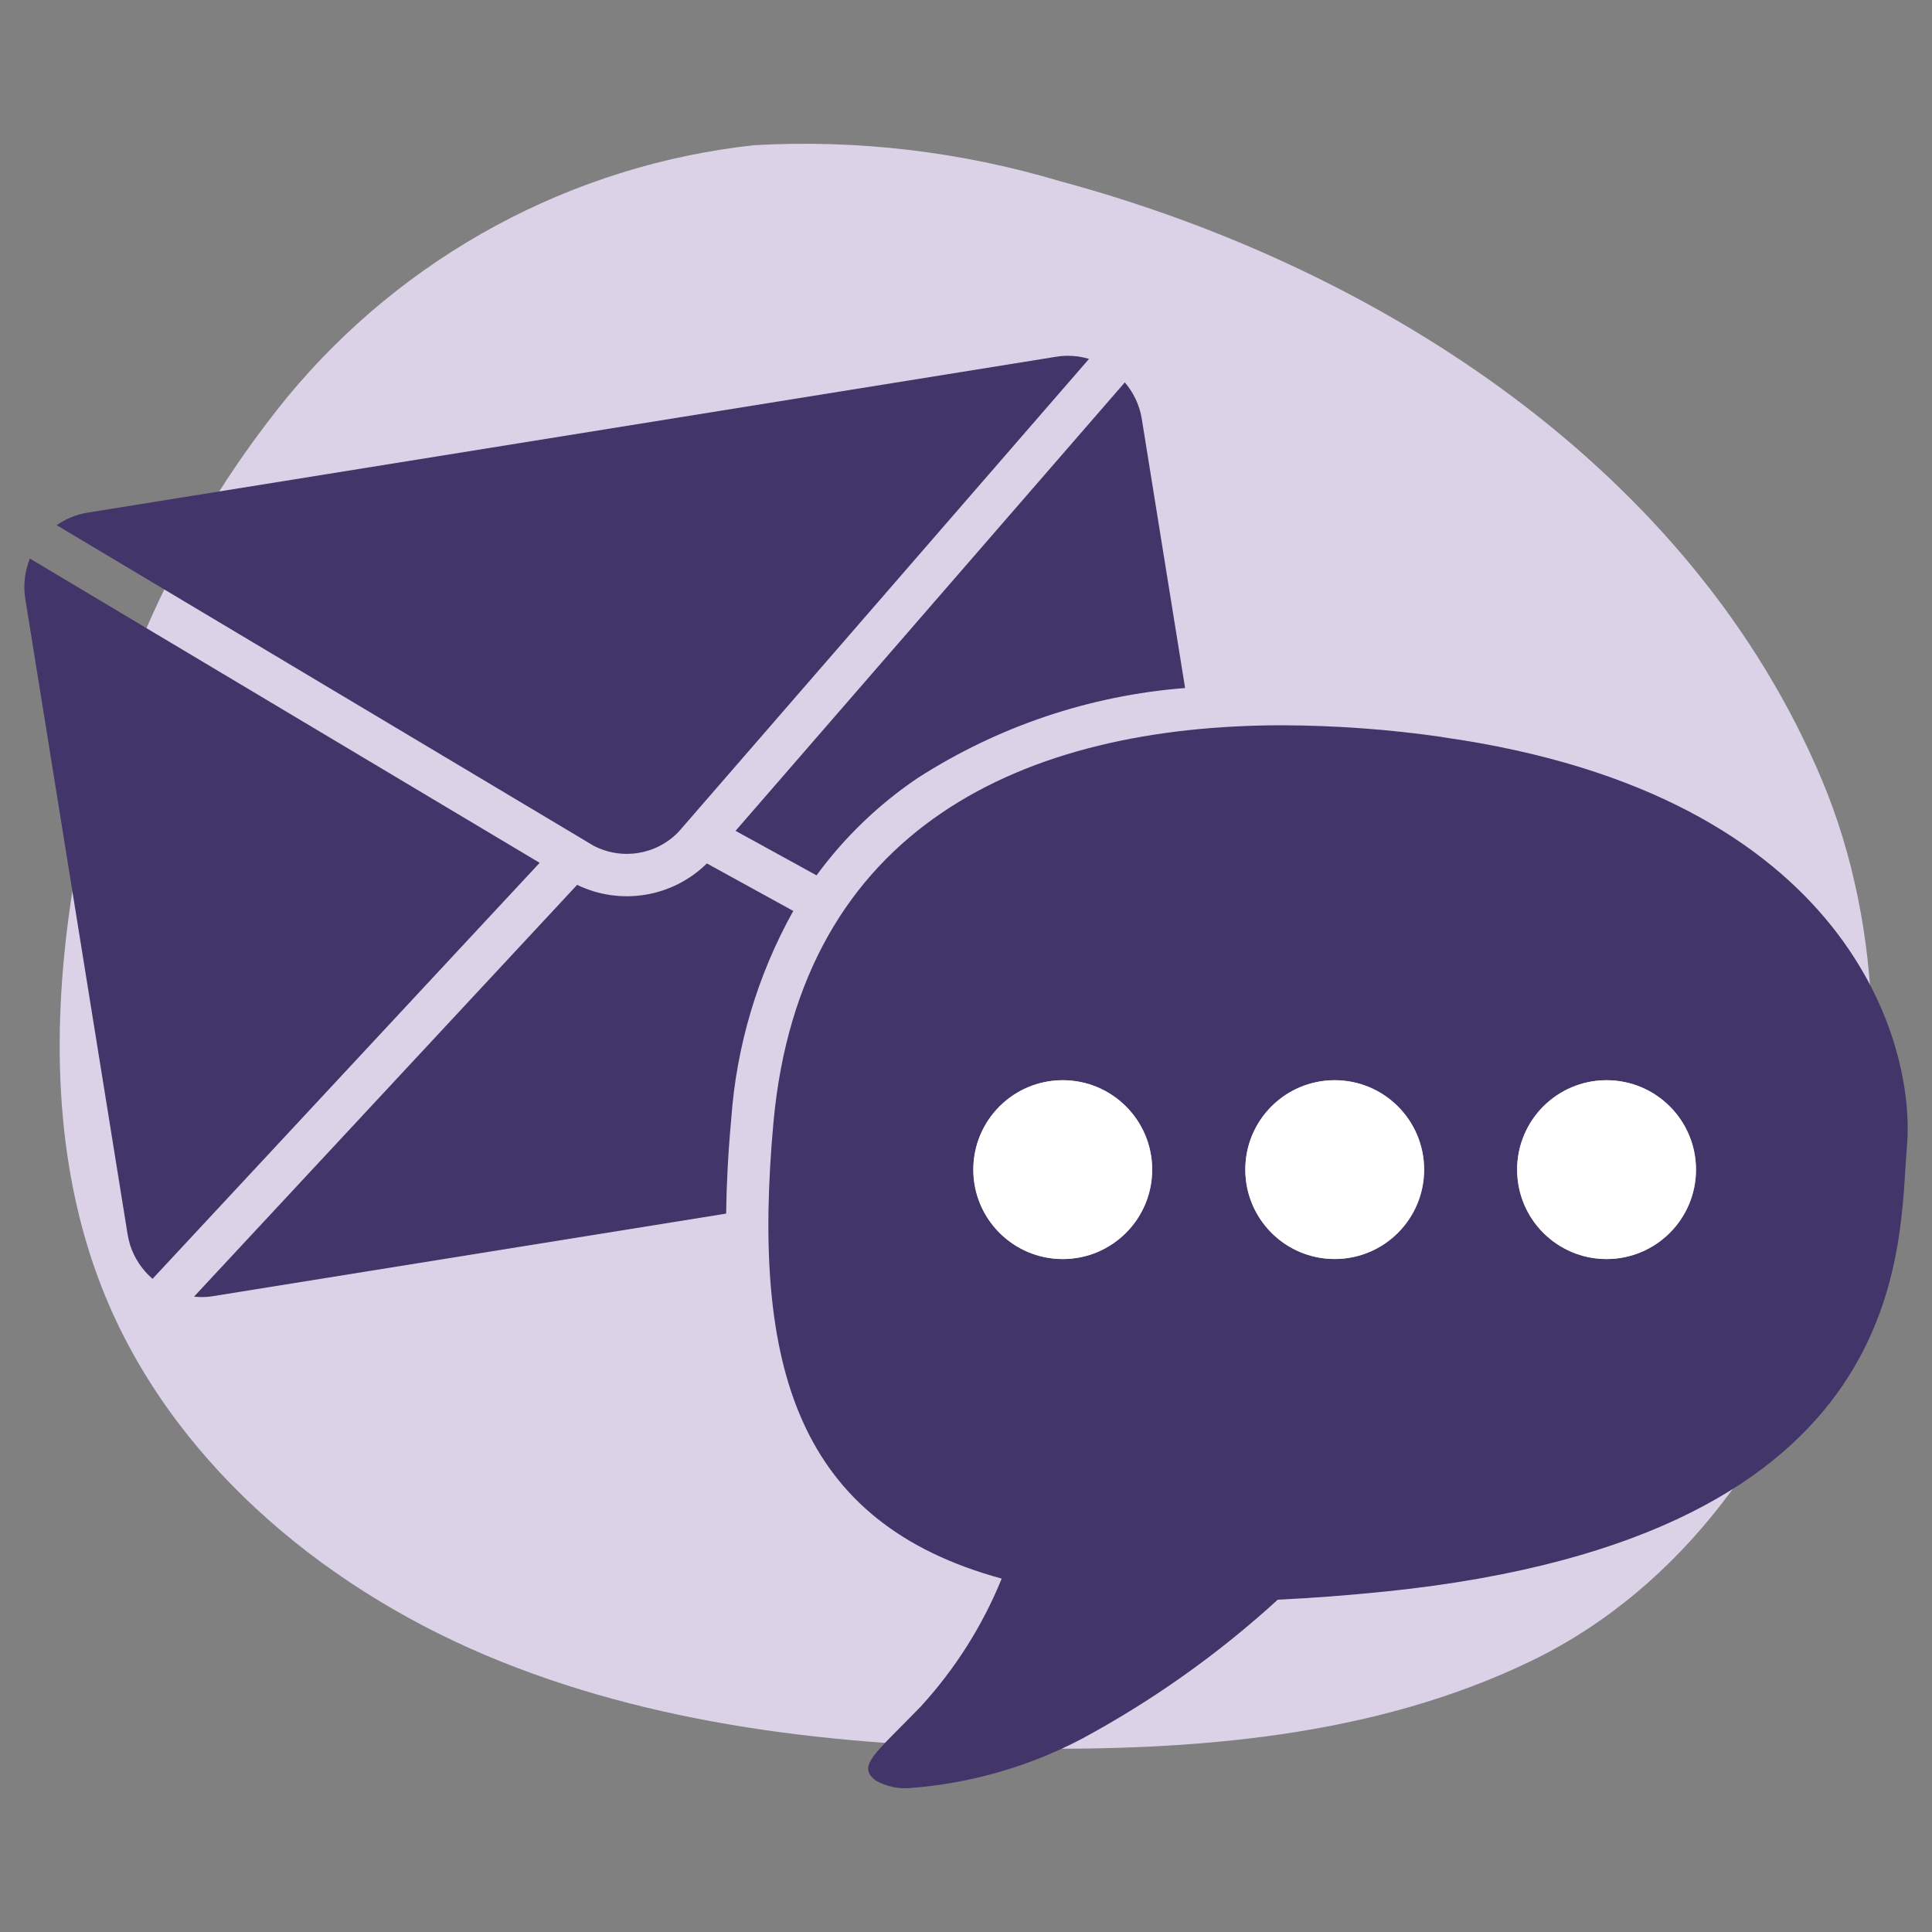<?xml version="1.0" encoding="UTF-8"?>
<svg id="Calque_1" data-name="Calque 1" xmlns="http://www.w3.org/2000/svg" viewBox="0 0 250 250">
  <rect x="0" y="0" width="250" height="250" fill="#808080" stroke="none"/>
  <defs>
    <style>
      .cls-1 {
        fill: #dbd2e8;
      }

      .cls-2 {
        fill: #423569;
      }

      .cls-3 {
        fill: #fff;
      }
    </style>
  </defs>
  <g id="Groupe_9844" data-name="Groupe 9844">
    <path id="Tracé_753" data-name="Tracé 753" class="cls-1" d="M235.79,101.01c-16.72-39.97-56.8-66.29-98.64-77.57-12.83-3.83-26.23-5.41-39.6-4.65-23.62,2.59-45.29,14.31-60.41,32.64-14.91,18.33-24.52,40.4-27.76,63.81-2.7,17.19-2.54,35.24,3.83,51.45,8.6,21.87,27.95,38.32,49.6,47.48,21.64,9.16,45.52,11.73,69.02,12.08,22.66.33,45.99-1.48,66.38-11.36,38.91-18.87,53.8-75.12,37.58-113.89"/>
    <g id="Groupe_9840" data-name="Groupe 9840">
      <g id="Groupe_9841" data-name="Groupe 9841">
        <path id="Tracé_754" data-name="Tracé 754" class="cls-2" d="M102.66,117.88l-11.19-6.15c-4.45,4.38-11.17,5.49-16.79,2.77l-49.57,53.28c.32.04.65.05.97.06.52,0,1.04-.04,1.55-.13l66.33-10.67c.05-3.81.26-7.88.66-12.24.67-9.45,3.41-18.65,8.03-26.93"/>
        <path id="Tracé_755" data-name="Tracé 755" class="cls-2" d="M3.87,72.28c-.67,1.64-.88,3.44-.6,5.19l13.23,82.18c.08.49.19.97.33,1.44.55,1.7,1.55,3.22,2.91,4.39l50.09-53.83L3.87,72.28Z"/>
        <path id="Tracé_756" data-name="Tracé 756" class="cls-2" d="M145.56,49.47l-50.38,58.04,10.48,5.76c3.6-4.92,8.03-9.18,13.08-12.59,10.4-6.69,22.29-10.69,34.61-11.65l-5.6-34.8c-.28-1.76-1.04-3.4-2.2-4.75"/>
        <path id="Tracé_757" data-name="Tracé 757" class="cls-2" d="M7.32,67.95l68.19,40.71,1.23.74c3.68,1.96,8.23,1.23,11.1-1.8l.94-1.08,52.14-60.08c-.89-.27-1.82-.4-2.74-.4-.52,0-1.04.04-1.56.13L11.31,66.34c-1.43.23-2.79.79-3.98,1.62"/>
        <path id="Tracé_758" data-name="Tracé 758" class="cls-2" d="M186.63,95.37c-6.84-.99-13.73-1.49-20.64-1.52-33.37,0-62.43,13.13-65.91,51.45-2.87,31.65,3.17,51.78,29.54,58.97-2.47,6.08-6.01,11.67-10.44,16.52-5.97,6.18-8.38,7.72-5.83,9.63,1.34.75,2.88,1.08,4.41.95,7.75-.58,15.3-2.74,22.19-6.35,9.17-4.94,17.7-10.99,25.39-18.02,4.41-.21,9.07-.56,14.04-1.07,68.78-7.1,66.25-44.77,67.38-57.64,1.13-12.87-7.13-45.42-60.1-52.9M137.53,162.92c-6.39,0-11.57-5.18-11.57-11.57s5.18-11.57,11.57-11.57,11.57,5.18,11.57,11.57-5.18,11.57-11.57,11.57h0M172.72,162.92c-6.39,0-11.57-5.18-11.57-11.57s5.18-11.57,11.57-11.57,11.57,5.18,11.57,11.57-5.18,11.57-11.57,11.57h0M207.9,162.92c-6.39,0-11.57-5.18-11.57-11.57s5.18-11.57,11.57-11.57,11.57,5.18,11.57,11.57-5.18,11.57-11.57,11.57h0"/>
        <path id="Tracé_759" data-name="Tracé 759" class="cls-3" d="M149.08,151.35c0-6.39-5.18-11.57-11.57-11.57s-11.57,5.18-11.57,11.57,5.18,11.57,11.57,11.57,11.57-5.18,11.57-11.57h0"/>
        <path id="Tracé_760" data-name="Tracé 760" class="cls-3" d="M207.88,139.78c-6.39,0-11.57,5.18-11.57,11.57s5.18,11.57,11.57,11.57c6.39,0,11.57-5.18,11.57-11.57h0c0-6.39-5.18-11.57-11.57-11.57"/>
        <path id="Tracé_761" data-name="Tracé 761" class="cls-3" d="M172.7,139.78c-6.39,0-11.57,5.18-11.56,11.57,0,6.39,5.18,11.57,11.57,11.56,6.38,0,11.56-5.18,11.56-11.56,0-6.39-5.18-11.57-11.57-11.57"/>
      </g>
    </g>
  </g>
</svg>